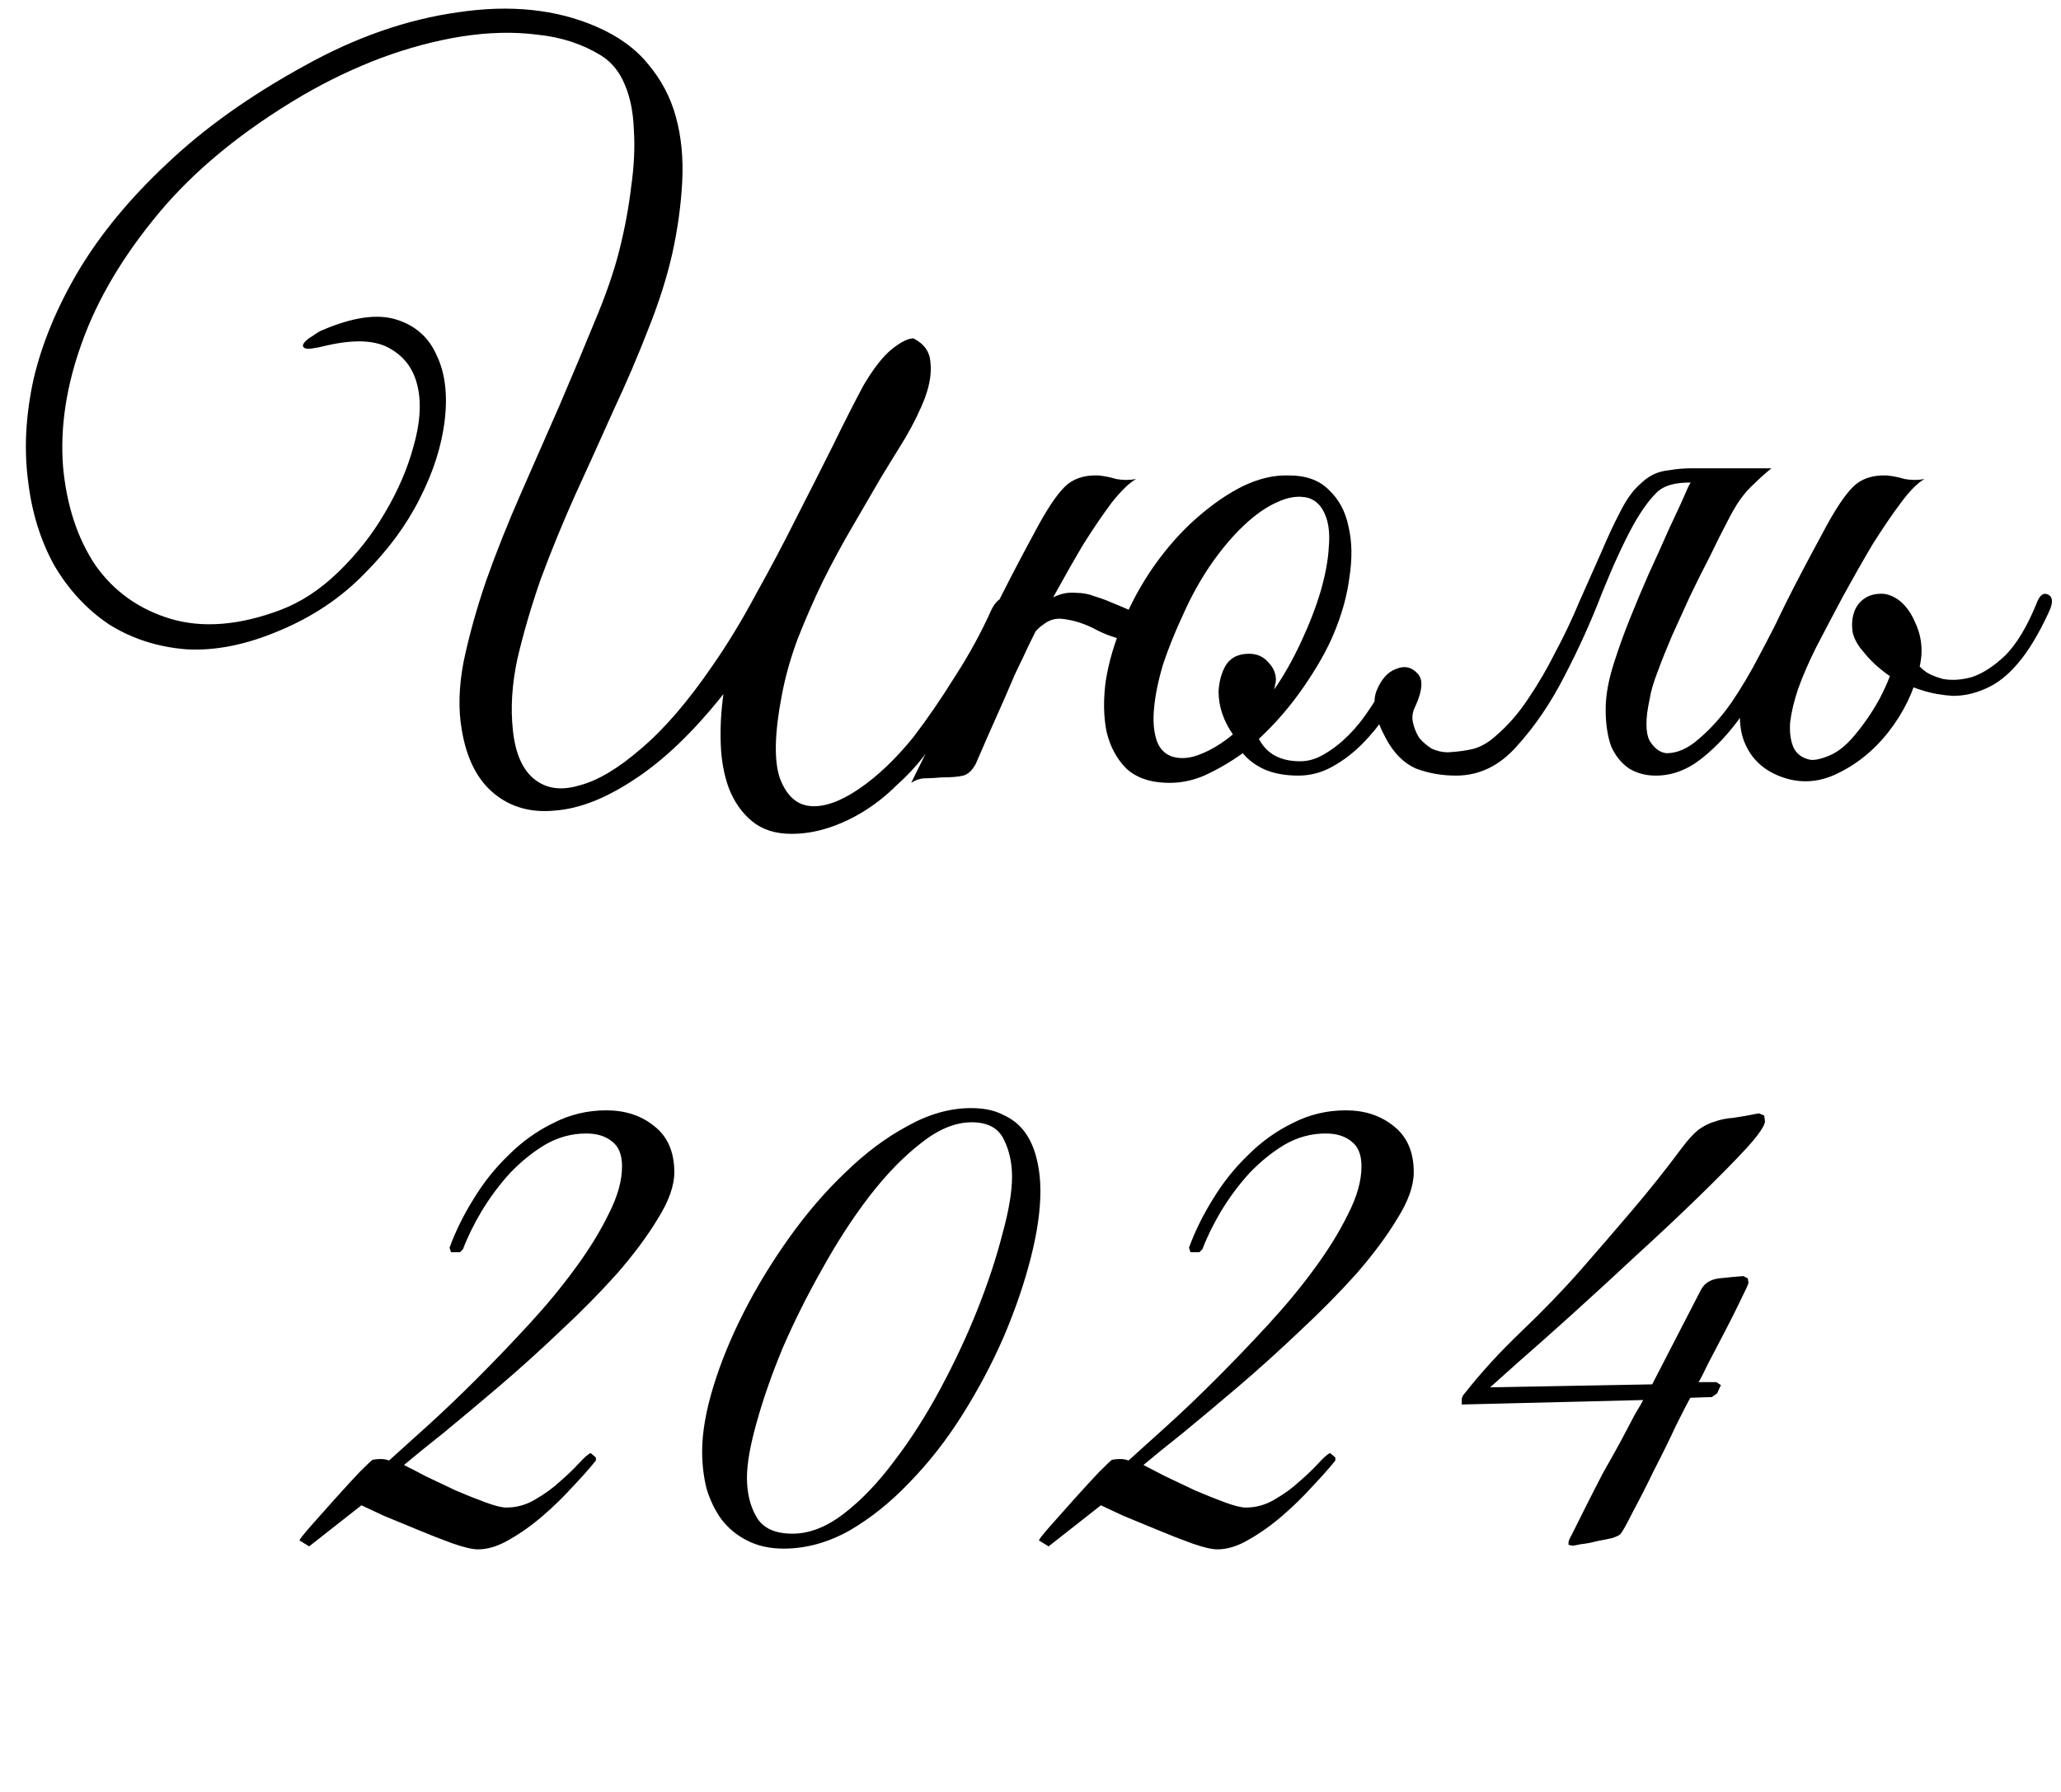<?xml version="1.0" encoding="UTF-8"?> <svg xmlns="http://www.w3.org/2000/svg" width="69" height="60" viewBox="0 0 69 60" fill="none"><path d="M29.5 15.98C29.2 16.5 28.88 17.05 28.54 17.63C28.2 18.21 27.87 18.82 27.55 19.46C27.25 20.08 26.97 20.72 26.71 21.38C26.47 22.02 26.29 22.66 26.17 23.3C25.93 24.56 25.91 25.48 26.11 26.06C26.33 26.64 26.67 26.95 27.13 26.99C27.59 27.03 28.13 26.84 28.75 26.42C29.37 26 29.98 25.42 30.58 24.68C31.04 24.08 31.5 23.41 31.96 22.67C32.44 21.93 32.85 21.18 33.19 20.42C33.33 20.14 33.49 20 33.67 20C33.85 20 33.86 20.18 33.7 20.54C33.56 20.84 33.39 21.19 33.19 21.59C32.99 21.99 32.76 22.41 32.5 22.85C32.26 23.27 32 23.7 31.72 24.14C31.46 24.58 31.19 24.98 30.91 25.34C30.65 25.68 30.35 26 30.01 26.3C29.69 26.62 29.34 26.9 28.96 27.14C28.58 27.38 28.18 27.57 27.76 27.71C27.34 27.85 26.92 27.92 26.5 27.92C25.96 27.92 25.52 27.78 25.18 27.5C24.84 27.22 24.58 26.85 24.4 26.39C24.24 25.95 24.15 25.46 24.13 24.92C24.11 24.36 24.14 23.8 24.22 23.24C23.22 24.5 22.23 25.45 21.25 26.09C20.29 26.73 19.4 27.08 18.58 27.14C17.78 27.22 17.1 27.03 16.54 26.57C15.98 26.11 15.62 25.4 15.46 24.44C15.34 23.76 15.36 23 15.52 22.16C15.7 21.3 15.95 20.4 16.27 19.46C16.61 18.5 17 17.52 17.44 16.52C17.88 15.52 18.31 14.54 18.73 13.58C19.15 12.6 19.54 11.67 19.9 10.79C20.28 9.89 20.56 9.08 20.74 8.36C20.92 7.64 21.05 6.94 21.13 6.26C21.23 5.56 21.26 4.92 21.22 4.34C21.2 3.76 21.1 3.26 20.92 2.84C20.74 2.4 20.47 2.07 20.11 1.85C19.49 1.47 18.78 1.24 17.98 1.16C17.2 1.06 16.36 1.08 15.46 1.22C14.58 1.36 13.68 1.6 12.76 1.94C11.86 2.28 10.98 2.7 10.12 3.2C8.12 4.38 6.52 5.69 5.32 7.13C4.12 8.57 3.26 10.02 2.74 11.48C2.22 12.92 2.01 14.3 2.11 15.62C2.23 16.92 2.59 18.02 3.19 18.92C3.81 19.8 4.65 20.4 5.71 20.72C6.79 21.04 8.02 20.94 9.4 20.42C10.08 20.16 10.72 19.74 11.32 19.16C11.94 18.56 12.46 17.9 12.88 17.18C13.32 16.44 13.64 15.7 13.84 14.96C14.06 14.2 14.11 13.54 13.99 12.98C13.87 12.4 13.57 11.97 13.09 11.69C12.61 11.39 11.89 11.35 10.93 11.57C10.53 11.67 10.29 11.7 10.21 11.66C10.13 11.62 10.12 11.56 10.18 11.48C10.24 11.4 10.34 11.32 10.48 11.24C10.62 11.14 10.72 11.08 10.78 11.06C11.8 10.62 12.63 10.5 13.27 10.7C13.91 10.9 14.36 11.3 14.62 11.9C14.9 12.48 14.99 13.2 14.89 14.06C14.79 14.92 14.51 15.8 14.05 16.7C13.61 17.58 12.99 18.42 12.19 19.22C11.41 20.02 10.47 20.65 9.37 21.11C8.25 21.59 7.2 21.8 6.22 21.74C5.26 21.66 4.4 21.38 3.64 20.9C2.9 20.4 2.29 19.74 1.81 18.92C1.35 18.08 1.06 17.14 0.94 16.1C0.8 15.04 0.86 13.91 1.12 12.71C1.4 11.51 1.9 10.3 2.62 9.08C3.36 7.84 4.35 6.64 5.59 5.48C6.83 4.3 8.36 3.21 10.18 2.21C11.9 1.25 13.62 0.65 15.34 0.41C17.08 0.15 18.62 0.31 19.96 0.89C20.7 1.21 21.28 1.63 21.7 2.15C22.14 2.67 22.45 3.26 22.63 3.92C22.81 4.58 22.88 5.3 22.84 6.08C22.8 6.86 22.69 7.66 22.51 8.48C22.33 9.28 22.06 10.13 21.7 11.03C21.36 11.91 20.97 12.82 20.53 13.76C20.11 14.7 19.68 15.65 19.24 16.61C18.82 17.55 18.44 18.48 18.1 19.4C17.78 20.32 17.52 21.21 17.32 22.07C17.14 22.91 17.09 23.7 17.17 24.44C17.25 25.22 17.49 25.77 17.89 26.09C18.29 26.41 18.79 26.48 19.39 26.3C20.01 26.14 20.7 25.73 21.46 25.07C22.24 24.41 23.04 23.48 23.86 22.28C24.36 21.56 24.84 20.77 25.3 19.91C25.78 19.05 26.23 18.2 26.65 17.36C27.09 16.5 27.5 15.69 27.88 14.93C28.26 14.15 28.6 13.48 28.9 12.92C29.24 12.34 29.56 11.93 29.86 11.69C30.16 11.45 30.4 11.33 30.58 11.33C30.94 11.51 31.13 11.78 31.15 12.14C31.19 12.48 31.13 12.87 30.97 13.31C30.81 13.73 30.59 14.18 30.31 14.66C30.03 15.12 29.76 15.56 29.5 15.98ZM43.796 16.67C43.476 16.59 43.126 16.64 42.746 16.82C42.386 16.98 42.016 17.24 41.636 17.6C41.256 17.96 40.886 18.4 40.526 18.92C40.186 19.42 39.886 19.96 39.626 20.54C39.346 21.14 39.116 21.71 38.936 22.25C38.776 22.79 38.676 23.28 38.636 23.72C38.596 24.14 38.626 24.5 38.726 24.8C38.826 25.08 39.006 25.26 39.266 25.34C39.546 25.42 39.856 25.39 40.196 25.25C40.556 25.11 40.916 24.89 41.276 24.59C40.956 24.13 40.796 23.65 40.796 23.15C40.816 22.81 40.896 22.52 41.036 22.28C41.196 22.02 41.456 21.89 41.816 21.89C42.076 21.89 42.286 21.98 42.446 22.16C42.626 22.34 42.716 22.54 42.716 22.76C42.716 22.82 42.706 22.88 42.686 22.94C42.686 22.98 42.676 23.03 42.656 23.09C42.976 22.63 43.276 22.1 43.556 21.5C43.836 20.9 44.056 20.33 44.216 19.79C44.376 19.23 44.466 18.74 44.486 18.32C44.526 17.88 44.486 17.52 44.366 17.24C44.246 16.94 44.056 16.75 43.796 16.67ZM34.406 21.68C34.286 21.94 34.186 22.15 34.106 22.31C34.026 22.47 33.936 22.67 33.836 22.91C33.736 23.15 33.596 23.47 33.416 23.87C33.236 24.27 32.986 24.84 32.666 25.58C32.546 25.8 32.406 25.93 32.246 25.97C32.086 26.01 31.846 26.03 31.526 26.03C31.306 26.05 31.126 26.06 30.986 26.06C30.826 26.06 30.666 26.11 30.506 26.21C31.226 24.77 31.906 23.35 32.546 21.95C33.206 20.55 33.906 19.17 34.646 17.81C35.026 17.09 35.356 16.59 35.636 16.31C35.916 16.03 36.296 15.9 36.776 15.92C36.976 15.94 37.176 15.98 37.376 16.04C37.596 16.08 37.816 16.08 38.036 16.04C37.816 16.16 37.546 16.42 37.226 16.82C36.926 17.22 36.606 17.69 36.266 18.23C35.946 18.77 35.616 19.35 35.276 19.97C34.956 20.57 34.666 21.14 34.406 21.68ZM39.896 19.88C39.736 20.26 39.486 20.63 39.146 20.99C38.806 21.35 38.406 21.51 37.946 21.47C37.546 21.43 37.146 21.31 36.746 21.11C36.346 20.89 35.946 20.76 35.546 20.72C35.326 20.7 35.126 20.76 34.946 20.9C34.766 21.02 34.626 21.17 34.526 21.35C34.526 21.39 34.496 21.42 34.436 21.44C34.376 21.44 34.316 21.44 34.256 21.44C34.196 21.42 34.146 21.41 34.106 21.41C34.066 21.39 34.056 21.36 34.076 21.32C34.156 21.14 34.266 20.96 34.406 20.78C34.546 20.6 34.696 20.44 34.856 20.3C35.016 20.14 35.196 20.02 35.396 19.94C35.596 19.86 35.806 19.83 36.026 19.85C36.246 19.85 36.456 19.89 36.656 19.97C36.856 20.03 37.046 20.1 37.226 20.18C37.426 20.26 37.616 20.34 37.796 20.42C37.996 20.48 38.196 20.52 38.396 20.54C38.676 20.58 38.896 20.54 39.056 20.42C39.236 20.28 39.376 20.1 39.476 19.88C39.516 19.82 39.606 19.8 39.746 19.82C39.886 19.82 39.936 19.84 39.896 19.88ZM44.636 21.26C44.416 21.78 44.086 22.36 43.646 23C43.206 23.64 42.706 24.22 42.146 24.74C42.406 25.24 42.866 25.49 43.526 25.49C43.806 25.49 44.076 25.41 44.336 25.25C44.616 25.09 44.886 24.88 45.146 24.62C45.406 24.36 45.646 24.06 45.866 23.72C46.106 23.36 46.326 23 46.526 22.64C46.606 22.48 46.736 22.44 46.916 22.52C47.096 22.6 47.126 22.75 47.006 22.97C46.826 23.27 46.616 23.6 46.376 23.96C46.156 24.3 45.896 24.62 45.596 24.92C45.296 25.22 44.966 25.47 44.606 25.67C44.246 25.87 43.866 25.97 43.466 25.97C43.026 25.97 42.646 25.9 42.326 25.76C42.026 25.62 41.786 25.44 41.606 25.22C41.186 25.52 40.756 25.77 40.316 25.97C39.896 26.15 39.466 26.23 39.026 26.21C38.466 26.19 38.026 26.03 37.706 25.73C37.386 25.41 37.166 25 37.046 24.5C36.946 24 36.936 23.44 37.016 22.82C37.116 22.18 37.306 21.53 37.586 20.87C37.866 20.19 38.216 19.55 38.636 18.95C39.076 18.33 39.546 17.8 40.046 17.36C40.566 16.9 41.086 16.54 41.606 16.28C42.146 16.02 42.666 15.9 43.166 15.92C43.726 15.92 44.166 16.08 44.486 16.4C44.826 16.72 45.046 17.13 45.146 17.63C45.266 18.13 45.276 18.7 45.176 19.34C45.096 19.96 44.916 20.6 44.636 21.26ZM56.516 16.31C56.636 16.07 56.786 15.91 56.966 15.83C57.166 15.73 57.406 15.68 57.686 15.68H59.306C59.086 15.86 58.896 16.03 58.736 16.19C58.576 16.33 58.416 16.51 58.256 16.73C58.116 16.93 57.966 17.19 57.806 17.51C57.646 17.81 57.456 18.19 57.236 18.65C57.016 19.07 56.796 19.51 56.576 19.97C56.376 20.41 56.176 20.85 55.976 21.29C55.796 21.71 55.636 22.11 55.496 22.49C55.356 22.85 55.266 23.16 55.226 23.42C55.086 24.06 55.086 24.52 55.226 24.8C55.386 25.06 55.576 25.2 55.796 25.22C56.156 25.22 56.516 25.06 56.876 24.74C57.256 24.42 57.616 24.02 57.956 23.54C58.296 23.04 58.616 22.5 58.916 21.92C59.236 21.32 59.526 20.75 59.786 20.21C59.906 19.95 60.036 19.86 60.176 19.94C60.336 20 60.346 20.18 60.206 20.48C59.966 21 59.686 21.58 59.366 22.22C59.046 22.84 58.686 23.43 58.286 23.99C57.886 24.55 57.446 25.02 56.966 25.4C56.486 25.78 55.976 25.97 55.436 25.97C55.096 25.97 54.796 25.89 54.536 25.73C54.276 25.55 54.076 25.3 53.936 24.98C53.816 24.64 53.756 24.23 53.756 23.75C53.756 23.27 53.856 22.73 54.056 22.13C54.196 21.69 54.366 21.22 54.566 20.72C54.766 20.22 54.976 19.72 55.196 19.22C55.436 18.7 55.666 18.19 55.886 17.69C56.126 17.19 56.336 16.73 56.516 16.31ZM50.066 24.65C50.466 24.31 50.826 23.9 51.146 23.42C51.486 22.92 51.796 22.39 52.076 21.83C52.376 21.27 52.646 20.7 52.886 20.12C53.146 19.54 53.386 19 53.606 18.5C53.826 17.98 54.036 17.53 54.236 17.15C54.436 16.75 54.646 16.45 54.866 16.25C55.026 16.09 55.186 15.97 55.346 15.89C55.506 15.81 55.696 15.76 55.916 15.74C56.136 15.7 56.386 15.68 56.666 15.68C56.966 15.68 57.336 15.68 57.776 15.68C57.856 15.68 57.866 15.71 57.806 15.77C57.746 15.81 57.656 15.86 57.536 15.92C57.416 15.98 57.266 16.04 57.086 16.1C56.926 16.14 56.786 16.16 56.666 16.16C56.086 16.14 55.676 16.26 55.436 16.52C55.196 16.76 54.946 17.11 54.686 17.57C54.366 18.15 54.016 18.91 53.636 19.85C53.276 20.79 52.856 21.72 52.376 22.64C51.916 23.54 51.386 24.32 50.786 24.98C50.206 25.64 49.526 25.97 48.746 25.97C48.266 25.97 47.816 25.89 47.396 25.73C46.996 25.55 46.666 25.22 46.406 24.74C46.046 24.08 45.936 23.55 46.076 23.15C46.236 22.75 46.456 22.5 46.736 22.4C47.016 22.28 47.256 22.33 47.456 22.55C47.656 22.75 47.626 23.13 47.366 23.69C47.286 23.85 47.266 24.02 47.306 24.2C47.346 24.38 47.416 24.55 47.516 24.71C47.636 24.85 47.776 24.97 47.936 25.07C48.116 25.15 48.296 25.19 48.476 25.19C48.816 25.17 49.106 25.13 49.346 25.07C49.606 24.99 49.846 24.85 50.066 24.65ZM64.37 23.12C63.97 23 63.59 22.83 63.23 22.61C62.89 22.37 62.61 22.11 62.39 21.83C62.21 21.63 62.09 21.42 62.03 21.2C61.99 20.96 62 20.74 62.06 20.54C62.12 20.34 62.23 20.18 62.39 20.06C62.55 19.94 62.75 19.88 62.99 19.88C63.21 19.88 63.41 19.97 63.59 20.15C63.79 20.33 63.89 20.53 63.89 20.75C63.89 20.81 63.86 20.9 63.8 21.02C63.76 21.14 63.74 21.23 63.74 21.29C63.76 21.47 63.84 21.68 63.98 21.92C64.12 22.16 64.27 22.34 64.43 22.46C64.55 22.56 64.75 22.65 65.03 22.73C65.33 22.79 65.66 22.77 66.02 22.67C66.38 22.55 66.75 22.31 67.13 21.95C67.51 21.57 67.86 20.99 68.18 20.21C68.28 19.93 68.41 19.83 68.57 19.91C68.73 19.99 68.74 20.18 68.6 20.48C68.26 21.22 67.91 21.8 67.55 22.22C67.21 22.62 66.85 22.9 66.47 23.06C66.11 23.22 65.75 23.3 65.39 23.3C65.03 23.28 64.69 23.22 64.37 23.12ZM58.46 24.98C58.32 24.7 58.25 24.37 58.25 23.99C58.27 23.59 58.39 23.15 58.61 22.67C58.85 22.17 59.06 21.73 59.24 21.35C59.42 20.95 59.6 20.57 59.78 20.21C59.96 19.85 60.15 19.48 60.35 19.1C60.55 18.72 60.78 18.29 61.04 17.81C61.42 17.09 61.75 16.59 62.03 16.31C62.31 16.03 62.69 15.9 63.17 15.92C63.37 15.94 63.57 15.98 63.77 16.04C63.99 16.08 64.21 16.08 64.43 16.04C64.21 16.16 63.95 16.42 63.65 16.82C63.35 17.22 63.03 17.69 62.69 18.23C62.37 18.77 62.04 19.35 61.7 19.97C61.38 20.57 61.08 21.14 60.8 21.68C60.56 22.16 60.36 22.62 60.2 23.06C60.06 23.48 59.97 23.86 59.93 24.2C59.91 24.54 59.95 24.82 60.05 25.04C60.15 25.24 60.32 25.37 60.56 25.43C60.7 25.47 60.92 25.43 61.22 25.31C61.52 25.19 61.81 24.96 62.09 24.62C62.41 24.24 62.69 23.83 62.93 23.39C63.17 22.93 63.33 22.53 63.41 22.19C63.57 21.55 63.61 21.06 63.53 20.72C63.45 20.38 63.13 20.23 62.57 20.27C62.53 20.27 62.52 20.25 62.54 20.21C62.58 20.15 62.63 20.1 62.69 20.06C62.77 20 62.86 19.96 62.96 19.94C63.06 19.9 63.17 19.9 63.29 19.94C63.65 20.08 63.93 20.39 64.13 20.87C64.35 21.35 64.39 21.86 64.25 22.4C64.07 23.16 63.73 23.86 63.23 24.5C62.73 25.14 62.13 25.62 61.43 25.94C60.85 26.2 60.27 26.23 59.69 26.03C59.11 25.83 58.7 25.48 58.46 24.98Z" fill="black"></path><path d="M22.575 39.253C22.575 39.703 22.392 40.22 22.025 40.803C21.675 41.386 21.217 42.003 20.65 42.653C20.083 43.286 19.45 43.928 18.75 44.578C18.067 45.228 17.383 45.845 16.7 46.428C16.033 46.995 15.417 47.511 14.85 47.978C14.283 48.428 13.842 48.786 13.525 49.053C13.692 49.136 13.933 49.261 14.25 49.428C14.567 49.578 14.9 49.736 15.25 49.903C15.6 50.053 15.933 50.187 16.25 50.303C16.567 50.42 16.8 50.478 16.95 50.478C17.3 50.478 17.625 50.386 17.925 50.203C18.242 50.02 18.517 49.82 18.75 49.603C19 49.386 19.208 49.187 19.375 49.003C19.558 48.803 19.692 48.687 19.775 48.653L19.95 48.803V48.903C19.75 49.153 19.492 49.445 19.175 49.778C18.875 50.111 18.542 50.437 18.175 50.753C17.808 51.07 17.433 51.337 17.05 51.553C16.683 51.77 16.333 51.878 16 51.878C15.817 51.878 15.533 51.812 15.15 51.678C14.783 51.545 14.4 51.395 14 51.228C13.6 51.062 13.217 50.903 12.85 50.753C12.5 50.587 12.25 50.47 12.1 50.403L10.35 51.778L10.025 51.578C10.042 51.528 10.167 51.37 10.4 51.103C10.65 50.82 10.917 50.52 11.2 50.203C11.5 49.87 11.775 49.57 12.025 49.303C12.292 49.036 12.442 48.895 12.475 48.878C12.558 48.861 12.65 48.853 12.75 48.853C12.85 48.853 12.942 48.87 13.025 48.903C13.358 48.603 13.783 48.22 14.3 47.753C14.833 47.27 15.383 46.745 15.95 46.178C16.533 45.595 17.117 44.986 17.7 44.353C18.283 43.72 18.8 43.095 19.25 42.478C19.717 41.845 20.092 41.236 20.375 40.653C20.675 40.07 20.825 39.536 20.825 39.053C20.825 38.67 20.717 38.395 20.5 38.228C20.283 38.045 19.992 37.953 19.625 37.953C19.142 37.953 18.683 38.078 18.25 38.328C17.833 38.578 17.442 38.895 17.075 39.278C16.725 39.661 16.408 40.087 16.125 40.553C15.858 41.003 15.65 41.428 15.5 41.828L15.4 41.928H15.1L15.05 41.778C15.25 41.228 15.517 40.687 15.85 40.153C16.183 39.603 16.575 39.111 17.025 38.678C17.475 38.228 17.975 37.87 18.525 37.603C19.075 37.32 19.667 37.178 20.3 37.178C20.933 37.178 21.467 37.353 21.9 37.703C22.35 38.053 22.575 38.57 22.575 39.253ZM34.832 39.878C34.832 40.528 34.724 41.278 34.507 42.128C34.29 42.978 33.99 43.853 33.607 44.753C33.224 45.636 32.765 46.503 32.232 47.353C31.699 48.203 31.107 48.962 30.457 49.628C29.824 50.295 29.149 50.837 28.432 51.253C27.715 51.653 26.982 51.853 26.232 51.853C25.765 51.853 25.357 51.761 25.007 51.578C24.674 51.411 24.39 51.178 24.157 50.878C23.94 50.578 23.774 50.236 23.657 49.853C23.557 49.453 23.507 49.036 23.507 48.603C23.507 47.97 23.632 47.245 23.882 46.428C24.132 45.611 24.474 44.778 24.907 43.928C25.34 43.078 25.849 42.245 26.432 41.428C27.015 40.611 27.64 39.886 28.307 39.253C28.974 38.603 29.665 38.087 30.382 37.703C31.099 37.303 31.807 37.103 32.507 37.103C32.94 37.103 33.299 37.178 33.582 37.328C33.882 37.462 34.124 37.653 34.307 37.903C34.49 38.153 34.624 38.453 34.707 38.803C34.79 39.136 34.832 39.495 34.832 39.878ZM33.882 39.403C33.882 38.937 33.79 38.52 33.607 38.153C33.424 37.77 33.065 37.578 32.532 37.578C31.982 37.578 31.415 37.812 30.832 38.278C30.249 38.728 29.674 39.32 29.107 40.053C28.557 40.77 28.032 41.578 27.532 42.478C27.032 43.361 26.59 44.245 26.207 45.128C25.84 46.011 25.549 46.845 25.332 47.628C25.115 48.395 25.007 49.011 25.007 49.478C25.007 49.995 25.115 50.437 25.332 50.803C25.549 51.17 25.949 51.353 26.532 51.353C27.099 51.353 27.674 51.128 28.257 50.678C28.84 50.228 29.399 49.645 29.932 48.928C30.482 48.212 30.999 47.403 31.482 46.503C31.965 45.603 32.382 44.712 32.732 43.828C33.082 42.945 33.357 42.111 33.557 41.328C33.774 40.545 33.882 39.903 33.882 39.403ZM47.331 39.253C47.331 39.703 47.148 40.22 46.781 40.803C46.431 41.386 45.972 42.003 45.406 42.653C44.839 43.286 44.206 43.928 43.506 44.578C42.822 45.228 42.139 45.845 41.456 46.428C40.789 46.995 40.172 47.511 39.606 47.978C39.039 48.428 38.597 48.786 38.281 49.053C38.447 49.136 38.689 49.261 39.006 49.428C39.322 49.578 39.656 49.736 40.006 49.903C40.356 50.053 40.689 50.187 41.006 50.303C41.322 50.42 41.556 50.478 41.706 50.478C42.056 50.478 42.381 50.386 42.681 50.203C42.998 50.02 43.273 49.82 43.506 49.603C43.756 49.386 43.964 49.187 44.131 49.003C44.314 48.803 44.447 48.687 44.531 48.653L44.706 48.803V48.903C44.506 49.153 44.248 49.445 43.931 49.778C43.631 50.111 43.297 50.437 42.931 50.753C42.564 51.07 42.189 51.337 41.806 51.553C41.439 51.77 41.089 51.878 40.756 51.878C40.572 51.878 40.289 51.812 39.906 51.678C39.539 51.545 39.156 51.395 38.756 51.228C38.356 51.062 37.972 50.903 37.606 50.753C37.256 50.587 37.006 50.47 36.856 50.403L35.106 51.778L34.781 51.578C34.797 51.528 34.922 51.37 35.156 51.103C35.406 50.82 35.672 50.52 35.956 50.203C36.256 49.87 36.531 49.57 36.781 49.303C37.047 49.036 37.197 48.895 37.231 48.878C37.314 48.861 37.406 48.853 37.506 48.853C37.606 48.853 37.697 48.87 37.781 48.903C38.114 48.603 38.539 48.22 39.056 47.753C39.589 47.27 40.139 46.745 40.706 46.178C41.289 45.595 41.873 44.986 42.456 44.353C43.039 43.72 43.556 43.095 44.006 42.478C44.472 41.845 44.847 41.236 45.131 40.653C45.431 40.07 45.581 39.536 45.581 39.053C45.581 38.67 45.472 38.395 45.256 38.228C45.039 38.045 44.748 37.953 44.381 37.953C43.898 37.953 43.439 38.078 43.006 38.328C42.589 38.578 42.197 38.895 41.831 39.278C41.481 39.661 41.164 40.087 40.881 40.553C40.614 41.003 40.406 41.428 40.256 41.828L40.156 41.928H39.856L39.806 41.778C40.006 41.228 40.273 40.687 40.606 40.153C40.939 39.603 41.331 39.111 41.781 38.678C42.231 38.228 42.731 37.87 43.281 37.603C43.831 37.32 44.422 37.178 45.056 37.178C45.689 37.178 46.222 37.353 46.656 37.703C47.106 38.053 47.331 38.57 47.331 39.253ZM59.088 37.528C59.105 37.661 58.905 37.962 58.488 38.428C58.071 38.878 57.538 39.42 56.888 40.053C56.255 40.67 55.555 41.328 54.788 42.028C54.038 42.728 53.321 43.386 52.638 44.003C51.955 44.62 51.355 45.153 50.838 45.603C50.338 46.053 50.021 46.337 49.888 46.453L55.313 46.353L56.938 43.203C57.055 42.97 57.263 42.837 57.563 42.803C57.863 42.77 58.13 42.745 58.363 42.728L58.513 42.803L58.538 42.953C58.538 42.986 58.455 43.17 58.288 43.503C58.138 43.82 57.963 44.17 57.763 44.553C57.563 44.937 57.371 45.303 57.188 45.653C57.021 46.003 56.913 46.212 56.863 46.278H57.463L57.613 46.378L57.488 46.653L57.313 46.778L56.588 46.803C56.505 46.953 56.346 47.261 56.113 47.728C55.896 48.195 55.655 48.687 55.388 49.203C55.138 49.72 54.896 50.195 54.663 50.628C54.446 51.062 54.305 51.312 54.238 51.378C54.205 51.411 54.113 51.453 53.963 51.503C53.813 51.536 53.646 51.57 53.463 51.603C53.28 51.653 53.105 51.687 52.938 51.703C52.788 51.736 52.688 51.753 52.638 51.753L52.513 51.728V51.628C52.513 51.595 52.571 51.47 52.688 51.253C52.805 51.02 52.946 50.736 53.113 50.403C53.28 50.07 53.463 49.712 53.663 49.328C53.88 48.945 54.08 48.587 54.263 48.253C54.446 47.903 54.605 47.603 54.738 47.353C54.888 47.103 54.98 46.945 55.013 46.878L48.938 47.028V46.828C48.955 46.795 48.963 46.77 48.963 46.753C48.98 46.72 49.005 46.687 49.038 46.653C49.588 45.953 50.221 45.261 50.938 44.578C51.671 43.878 52.338 43.187 52.938 42.503C53.521 41.837 54.096 41.17 54.663 40.503C55.23 39.837 55.78 39.145 56.313 38.428C56.513 38.161 56.696 37.962 56.863 37.828C57.046 37.695 57.23 37.603 57.413 37.553C57.596 37.486 57.805 37.445 58.038 37.428C58.271 37.395 58.555 37.345 58.888 37.278L59.063 37.353L59.088 37.528Z" fill="black"></path></svg> 